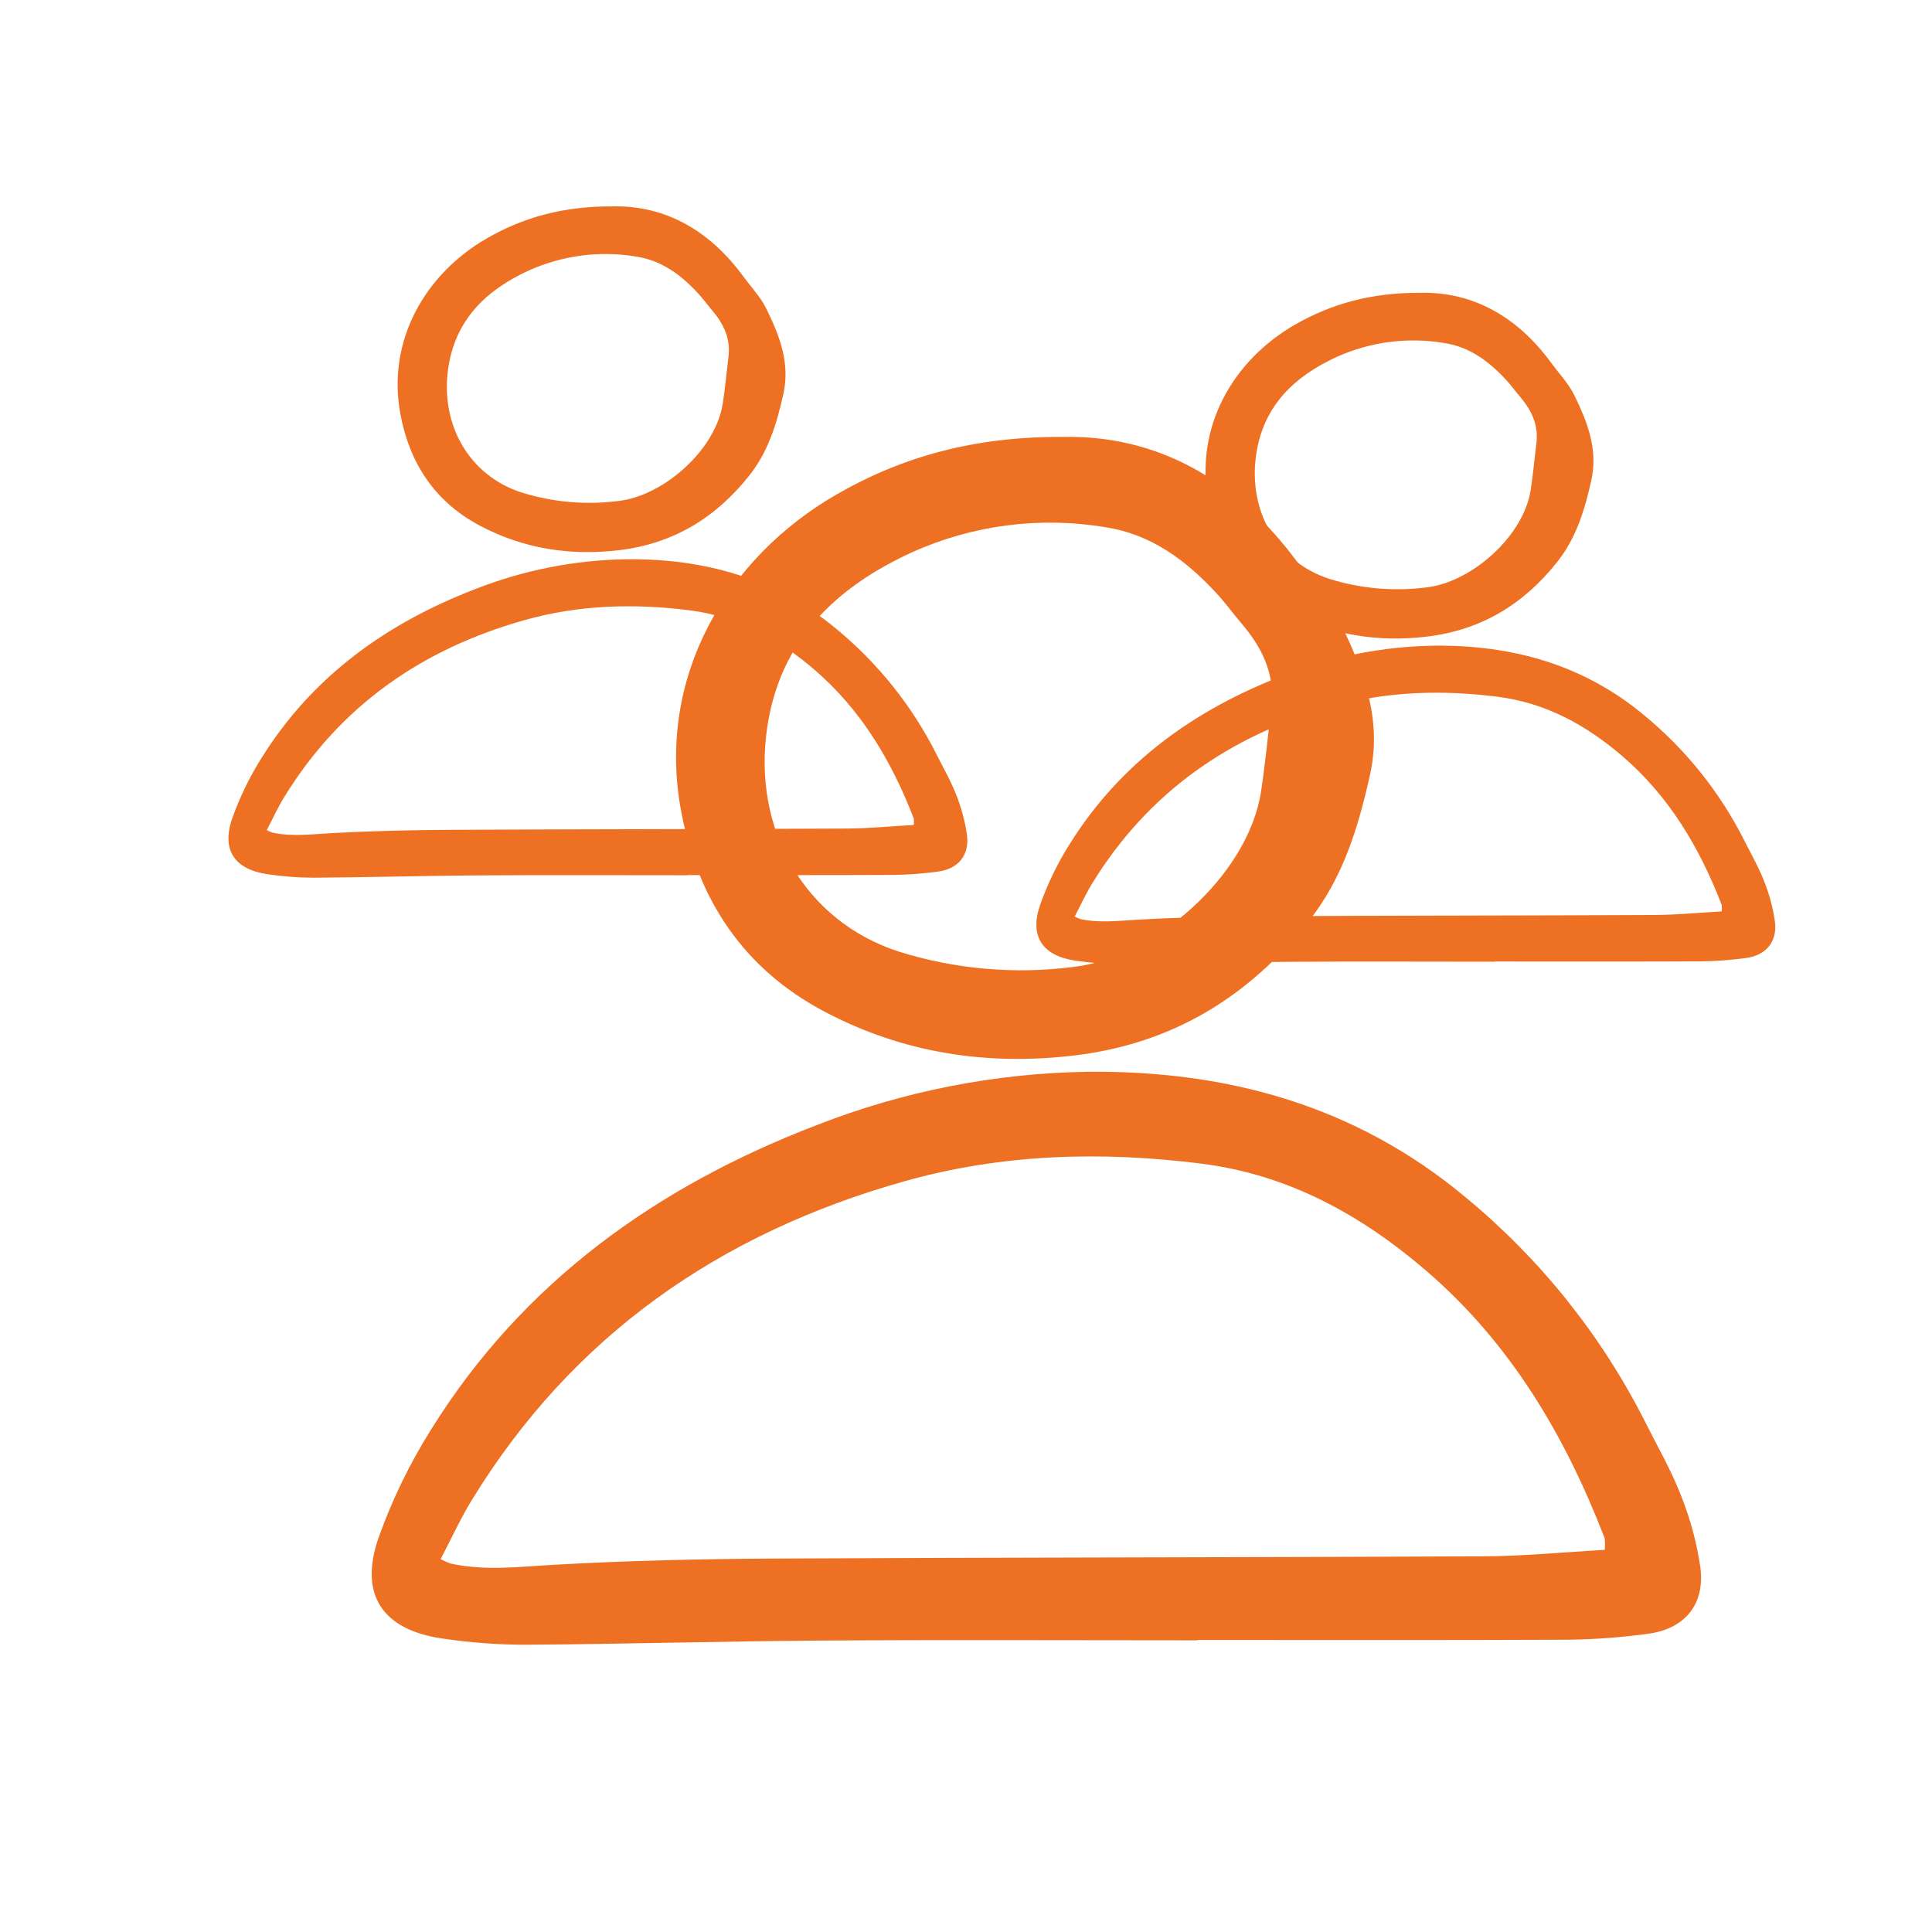 <svg width="187" height="187" viewBox="0 0 187 187" fill="none" xmlns="http://www.w3.org/2000/svg">
<path d="M66.524 84.717C59.851 84.717 53.178 84.685 46.506 84.728C41.141 84.762 35.779 84.917 30.415 84.954C28.906 84.954 27.399 84.841 25.907 84.617C22.692 84.156 21.413 82.257 22.484 79.192C23.216 77.14 24.172 75.174 25.336 73.33C30.267 65.434 37.441 60.307 46.039 57.004C50.707 55.174 55.668 54.2 60.684 54.129C68.182 54.064 75.084 55.963 80.979 60.897C85.003 64.22 88.292 68.34 90.637 72.995C91.29 74.296 92.025 75.567 92.548 76.919C93.05 78.167 93.401 79.471 93.594 80.802C93.851 82.796 92.738 84.119 90.742 84.369C89.35 84.558 87.947 84.663 86.542 84.684C79.869 84.714 73.196 84.698 66.524 84.698V84.717ZM88.445 79.85C88.471 79.638 88.469 79.423 88.439 79.212C86.314 73.706 83.377 68.729 78.84 64.831C75.339 61.823 71.413 59.659 66.749 59.072C61.374 58.396 56.048 58.538 50.795 60.014C40.857 62.808 32.928 68.307 27.497 77.172C26.88 78.18 26.389 79.266 25.821 80.348C25.994 80.442 26.174 80.522 26.36 80.587C28.219 80.995 30.073 80.755 31.948 80.65C35.845 80.433 39.753 80.339 43.656 80.319C56.427 80.253 69.199 80.258 81.97 80.197C84.096 80.186 86.217 79.974 88.445 79.85Z" fill="#EE7023"/>
<path d="M59.241 19.976C64.382 19.851 68.677 22.299 71.939 26.748C72.707 27.797 73.635 28.771 74.196 29.922C75.451 32.493 76.49 35.135 75.823 38.136C75.197 40.955 74.381 43.668 72.562 45.978C69.327 50.082 65.203 52.619 59.932 53.25C55.187 53.818 50.676 53.117 46.464 50.889C42.126 48.596 39.657 44.884 38.761 40.115C37.412 32.936 41.177 26.498 47.117 23.075C50.712 21.003 54.593 19.958 59.241 19.976ZM70.506 34.561C70.742 32.752 70.016 31.306 68.891 29.989C68.452 29.475 68.055 28.924 67.598 28.427C65.944 26.628 64.058 25.205 61.55 24.828C58.033 24.248 54.422 24.72 51.175 26.185C47.116 28.047 44.087 30.887 43.39 35.608C42.576 41.115 45.425 46.044 50.492 47.671C53.528 48.618 56.733 48.896 59.888 48.486C64.2 47.994 69.276 43.572 69.961 39.033C70.185 37.549 70.327 36.051 70.506 34.56V34.561Z" fill="#EE7023"/>
<path d="M144.723 93.083C138.051 93.083 131.377 93.05 124.705 93.093C119.341 93.127 113.978 93.282 108.615 93.32C107.105 93.32 105.598 93.207 104.106 92.983C100.892 92.522 99.613 90.622 100.683 87.558C101.415 85.505 102.372 83.539 103.536 81.696C108.467 73.8 115.641 68.673 124.239 65.37C128.907 63.539 133.868 62.565 138.883 62.495C146.381 62.43 153.284 64.328 159.179 69.263C163.203 72.585 166.491 76.705 168.836 81.36C169.489 82.662 170.225 83.932 170.748 85.284C171.25 86.533 171.601 87.837 171.793 89.168C172.051 91.162 170.937 92.484 168.942 92.735C167.549 92.924 166.147 93.028 164.741 93.049C158.069 93.079 151.396 93.063 144.723 93.063V93.083ZM166.645 88.216C166.671 88.003 166.669 87.789 166.639 87.577C164.513 82.071 161.576 77.094 157.039 73.196C153.539 70.189 149.612 68.024 144.948 67.437C139.574 66.761 134.248 66.903 128.995 68.38C119.057 71.173 111.127 76.672 105.697 85.537C105.079 86.545 104.589 87.631 104.021 88.713C104.193 88.808 104.373 88.888 104.559 88.953C106.419 89.36 108.273 89.12 110.148 89.016C114.045 88.798 117.952 88.704 121.856 88.684C134.627 88.618 147.398 88.623 160.169 88.563C162.295 88.551 164.417 88.34 166.645 88.216Z" fill="#EE7023"/>
<path d="M137.441 28.342C142.582 28.217 146.877 30.665 150.138 35.114C150.907 36.163 151.834 37.137 152.396 38.287C153.65 40.859 154.69 43.5 154.023 46.502C153.397 49.32 152.581 52.034 150.761 54.344C147.527 58.447 143.402 60.984 138.131 61.615C133.387 62.183 128.875 61.482 124.663 59.255C120.325 56.961 117.857 53.249 116.961 48.481C115.612 41.302 119.377 34.863 125.317 31.44C128.911 29.368 132.793 28.324 137.441 28.342ZM148.706 42.927C148.941 41.117 148.215 39.672 147.09 38.355C146.651 37.841 146.254 37.289 145.797 36.792C144.144 34.993 142.258 33.57 139.749 33.194C136.232 32.613 132.622 33.085 129.374 34.55C125.315 36.413 122.287 39.252 121.589 43.973C120.775 49.481 123.624 54.409 128.691 56.036C131.727 56.983 134.933 57.261 138.087 56.852C142.4 56.359 147.475 51.937 148.161 47.399C148.385 45.914 148.526 44.417 148.706 42.925V42.927Z" fill="#EE7023"/>
<path d="M159.183 154.411H39.54L43.986 140.264L54.9 128.139L75.514 113.992L93.299 109.141H109.466L129.676 113.992L145.44 124.501L156.353 142.69L159.183 154.411Z" fill="transparent"/>
<path d="M90.065 98.228L73.493 86.506L71.472 77.21V63.062L85.214 50.937L97.34 48.916H109.062L121.188 56.191L126.847 69.53V77.21L118.763 91.356L109.062 98.228H90.065Z" fill="transparent"/>
<path d="M115.879 158.77C103.873 158.77 91.868 158.711 79.863 158.789C70.212 158.85 60.564 159.129 50.914 159.196C48.199 159.196 45.487 158.993 42.803 158.59C37.019 157.76 34.718 154.343 36.644 148.83C37.961 145.137 39.682 141.599 41.776 138.283C50.647 124.077 63.555 114.853 79.025 108.91C87.423 105.617 96.348 103.864 105.372 103.737C118.862 103.62 131.281 107.036 141.886 115.914C149.126 121.892 155.043 129.304 159.262 137.679C160.437 140.021 161.76 142.307 162.701 144.74C163.604 146.986 164.235 149.331 164.582 151.726C165.045 155.314 163.042 157.693 159.451 158.144C156.946 158.483 154.423 158.672 151.894 158.709C139.889 158.764 127.883 158.735 115.879 158.735V158.77ZM155.319 150.013C155.366 149.631 155.362 149.245 155.308 148.865C151.484 138.958 146.2 130.004 138.037 122.991C131.739 117.58 124.675 113.686 116.283 112.63C106.614 111.414 97.032 111.669 87.581 114.325C69.7 119.351 55.434 129.245 45.665 145.194C44.553 147.008 43.671 148.961 42.648 150.909C42.959 151.078 43.283 151.222 43.617 151.339C46.963 152.072 50.298 151.641 53.672 151.453C60.683 151.061 67.714 150.892 74.737 150.856C97.714 150.738 120.691 150.747 143.669 150.638C147.493 150.617 151.312 150.237 155.321 150.013H155.319Z" fill="#EE7023"/>
<path d="M102.776 42.291C112.026 42.066 119.754 46.47 125.621 54.475C127.004 56.362 128.673 58.114 129.683 60.184C131.94 64.811 133.81 69.564 132.61 74.963C131.484 80.034 130.015 84.916 126.742 89.073C120.922 96.455 113.502 101.02 104.019 102.155C95.483 103.177 87.366 101.915 79.788 97.908C71.983 93.782 67.542 87.104 65.93 78.524C63.503 65.608 70.276 54.024 80.963 47.865C87.43 44.138 94.414 42.258 102.776 42.291ZM123.043 68.532C123.467 65.276 122.161 62.675 120.137 60.306C119.347 59.381 118.633 58.389 117.811 57.495C114.836 54.258 111.443 51.698 106.93 51.02C100.602 49.976 94.107 50.825 88.264 53.462C80.96 56.812 75.512 61.92 74.257 70.415C72.793 80.323 77.918 89.191 87.034 92.118C92.497 93.821 98.265 94.322 103.94 93.585C111.698 92.699 120.83 84.743 122.064 76.577C122.467 73.906 122.721 71.213 123.043 68.529V68.532Z" fill="#EE7023"/>
</svg>
